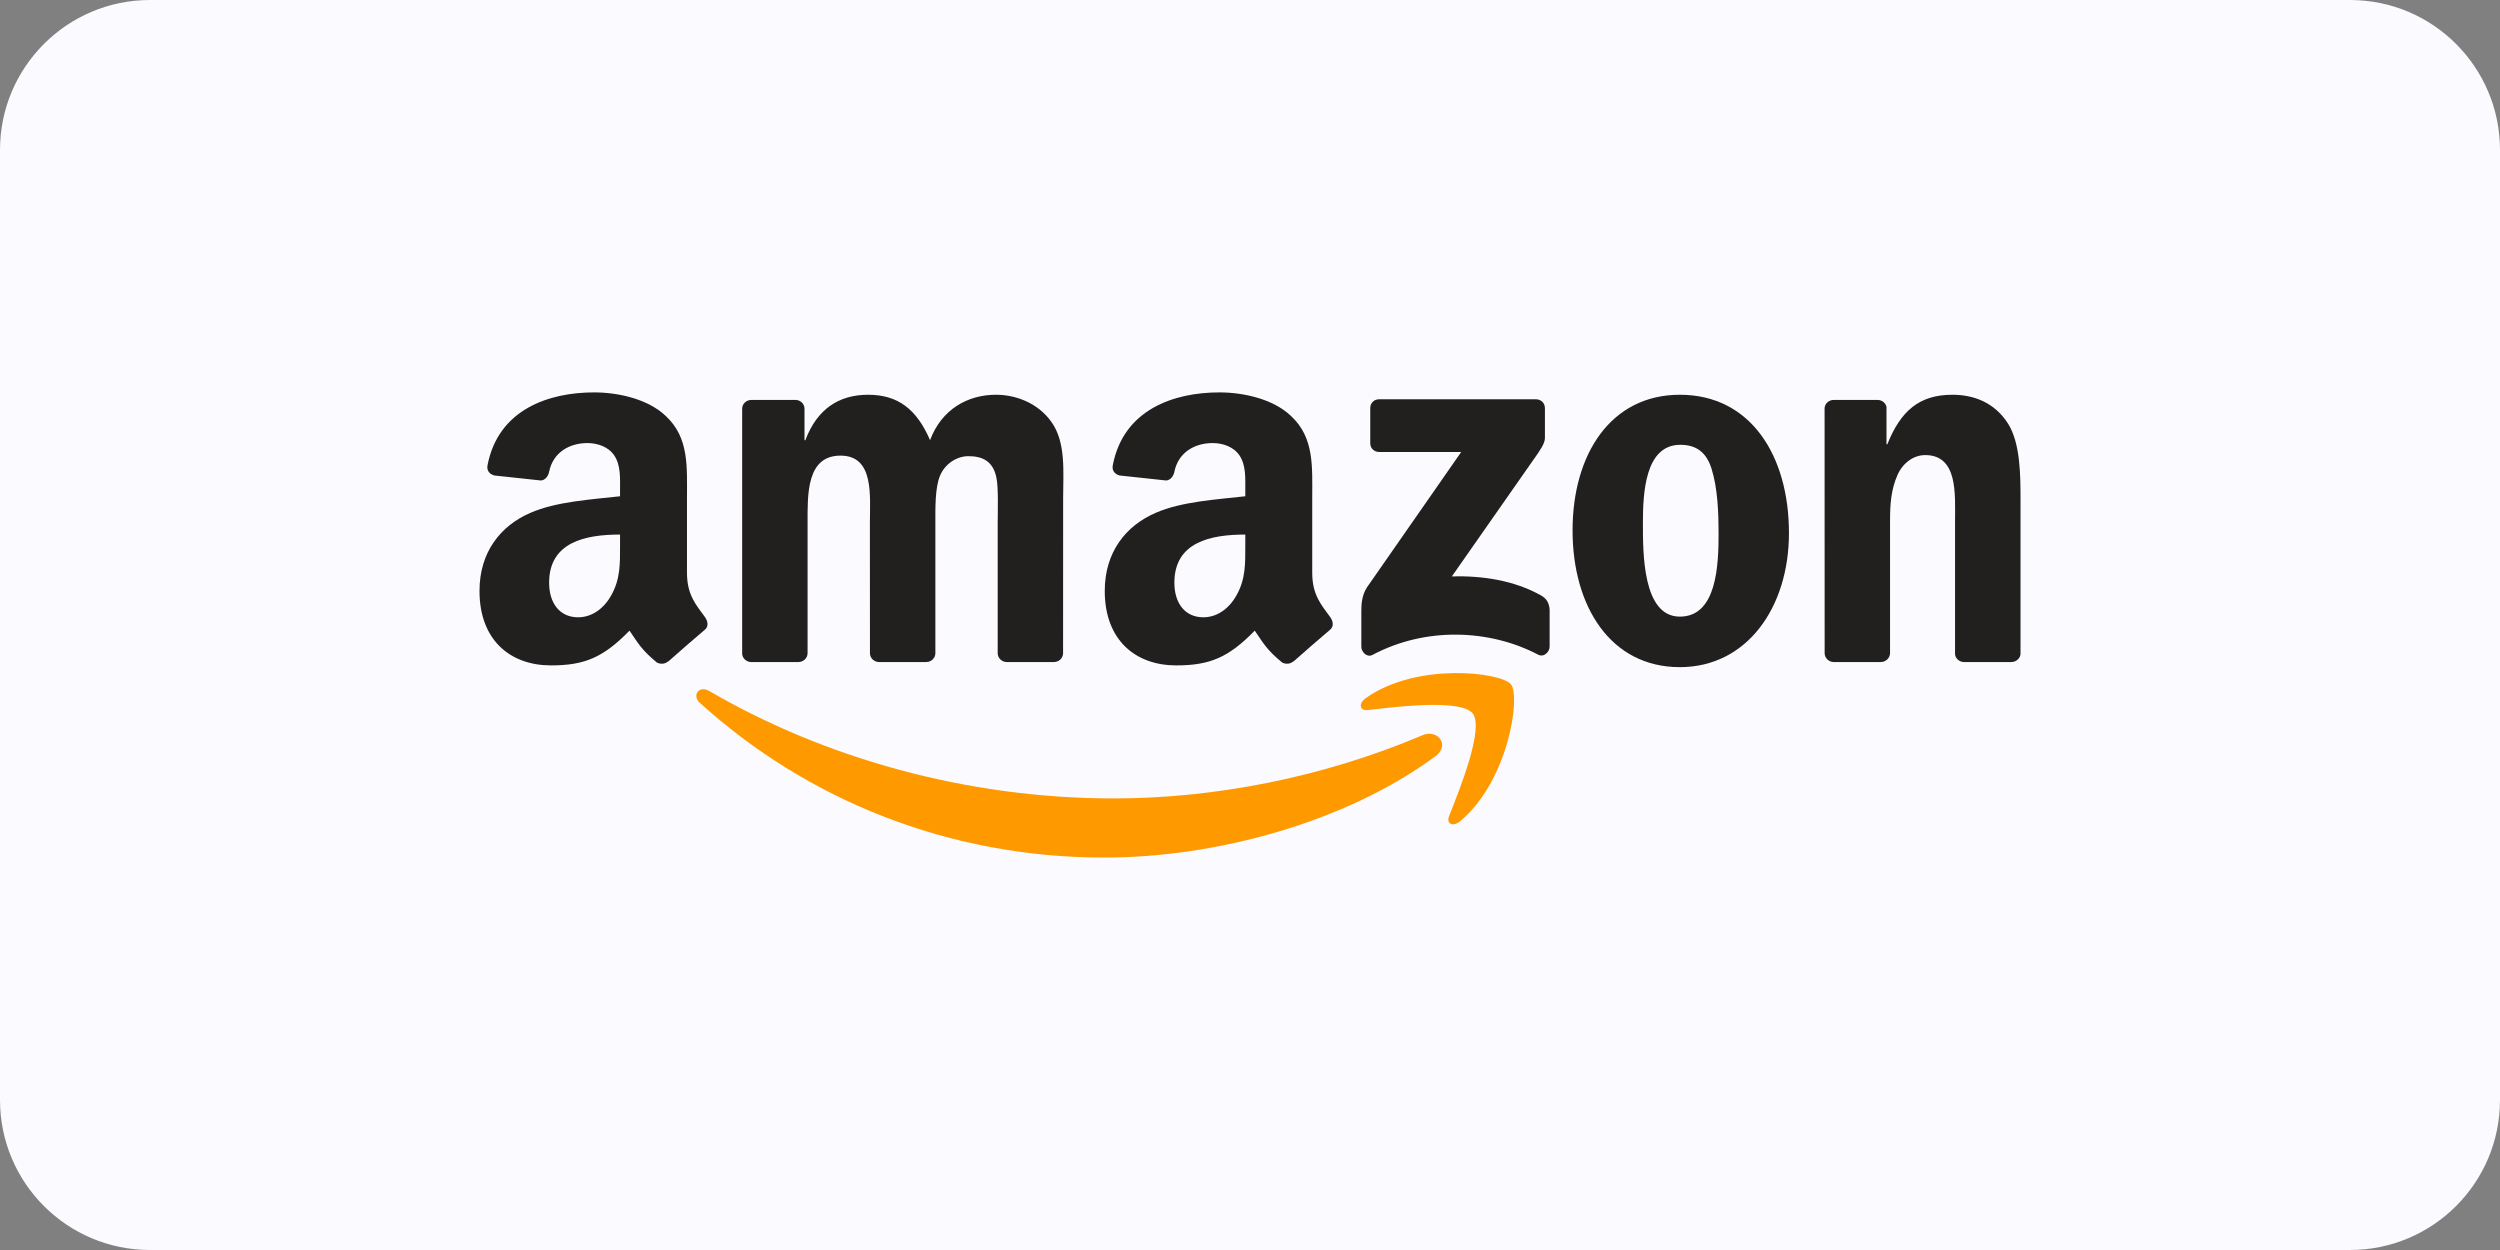<?xml version="1.0" encoding="UTF-8"?><svg width="120" height="60" viewBox="0 0 120 60" fill="none" xmlns="http://www.w3.org/2000/svg">
<rect x="0" y="0" width="120" height="60" fill="#808080" stroke="none"/>
<path d="M0 7.2C0 3.224 3.224 0 7.2 0H112.8C116.776 0 120 3.224 120 7.2V52.8C120 56.776 116.776 60 112.8 60H7.2C3.224 60 0 56.776 0 52.8V7.2Z" fill="#FAFAFF"/>
<g clip-path="url(#clip0_5784_12318)">
<path d="M68.905 36.297C64.607 39.47 58.376 41.163 53.012 41.163C45.491 41.163 38.719 38.377 33.597 33.742C33.194 33.378 33.555 32.881 34.038 33.165C39.566 36.387 46.402 38.325 53.463 38.325C58.225 38.325 63.464 37.338 68.281 35.29C69.008 34.981 69.617 35.768 68.905 36.297Z" fill="#FF9900"/>
<path d="M70.692 34.249C70.144 33.546 67.06 33.916 65.675 34.081C65.253 34.133 65.189 33.765 65.569 33.501C68.025 31.769 72.057 32.269 72.527 32.849C72.997 33.433 72.404 37.48 70.096 39.412C69.742 39.709 69.404 39.551 69.561 39.157C70.08 37.861 71.242 34.955 70.692 34.249Z" fill="#FF9900"/>
<path d="M65.772 21.274V19.59C65.772 19.335 65.965 19.165 66.197 19.165H73.721C73.963 19.165 74.156 19.339 74.156 19.59V21.032C74.153 21.274 73.95 21.59 73.589 22.09L69.69 27.666C71.139 27.631 72.669 27.847 73.982 28.588C74.278 28.756 74.359 29.001 74.382 29.243V31.04C74.382 31.285 74.111 31.572 73.828 31.423C71.513 30.207 68.438 30.075 65.878 31.436C65.617 31.578 65.344 31.294 65.344 31.049V29.343C65.344 29.069 65.347 28.601 65.62 28.185L70.138 21.696H66.206C65.965 21.696 65.772 21.525 65.772 21.274Z" fill="#221F1F"/>
<path d="M38.323 31.778H36.033C35.815 31.762 35.641 31.597 35.624 31.388V19.619C35.624 19.384 35.821 19.197 36.066 19.197H38.2C38.422 19.206 38.6 19.377 38.616 19.59V21.128H38.658C39.215 19.642 40.261 18.948 41.671 18.948C43.104 18.948 43.999 19.642 44.643 21.128C45.197 19.642 46.456 18.948 47.805 18.948C48.765 18.948 49.814 19.345 50.455 20.235C51.179 21.225 51.031 22.664 51.031 23.925L51.028 31.352C51.028 31.588 50.832 31.778 50.587 31.778H48.301C48.072 31.762 47.889 31.578 47.889 31.352V25.115C47.889 24.618 47.934 23.38 47.824 22.909C47.654 22.119 47.142 21.896 46.478 21.896C45.925 21.896 45.345 22.267 45.11 22.86C44.875 23.454 44.898 24.447 44.898 25.115V31.352C44.898 31.588 44.701 31.778 44.456 31.778H42.17C41.939 31.762 41.758 31.578 41.758 31.352L41.755 25.115C41.755 23.802 41.971 21.87 40.345 21.87C38.699 21.87 38.764 23.754 38.764 25.115V31.352C38.764 31.588 38.567 31.778 38.323 31.778Z" fill="#221F1F"/>
<path d="M80.634 18.948C84.031 18.948 85.87 21.87 85.87 25.586C85.87 29.175 83.838 32.023 80.634 32.023C77.299 32.023 75.483 29.101 75.483 25.46C75.483 21.796 77.321 18.948 80.634 18.948ZM80.654 21.351C78.966 21.351 78.86 23.654 78.86 25.089C78.86 26.527 78.838 29.598 80.634 29.598C82.409 29.598 82.492 27.121 82.492 25.611C82.492 24.618 82.45 23.431 82.151 22.489C81.893 21.67 81.381 21.351 80.654 21.351Z" fill="#221F1F"/>
<path d="M90.275 31.778H87.995C87.766 31.762 87.583 31.578 87.583 31.352L87.58 19.58C87.599 19.364 87.789 19.197 88.021 19.197H90.143C90.342 19.206 90.506 19.342 90.552 19.526V21.325H90.593C91.234 19.716 92.132 18.948 93.713 18.948C94.74 18.948 95.742 19.319 96.386 20.335C96.985 21.277 96.985 22.86 96.985 23.999V31.407C96.959 31.613 96.769 31.778 96.543 31.778H94.248C94.038 31.762 93.865 31.607 93.842 31.407V25.015C93.842 23.728 93.99 21.844 92.409 21.844C91.852 21.844 91.34 22.219 91.086 22.786C90.764 23.505 90.722 24.221 90.722 25.015V31.352C90.719 31.588 90.519 31.778 90.275 31.778Z" fill="#221F1F"/>
<path d="M59.774 26.156V25.659C58.119 25.659 56.37 26.014 56.37 27.969C56.37 28.959 56.882 29.63 57.761 29.63C58.405 29.63 58.981 29.233 59.345 28.588C59.796 27.794 59.774 27.049 59.774 26.156ZM62.082 31.745C61.931 31.881 61.712 31.89 61.541 31.8C60.781 31.168 60.646 30.875 60.228 30.271C58.972 31.555 58.083 31.939 56.454 31.939C54.529 31.939 53.028 30.749 53.028 28.365C53.028 26.504 54.036 25.237 55.469 24.618C56.712 24.069 58.447 23.973 59.774 23.821V23.524C59.774 22.979 59.815 22.334 59.497 21.863C59.217 21.441 58.682 21.267 58.212 21.267C57.339 21.267 56.56 21.715 56.37 22.644C56.332 22.85 56.18 23.053 55.974 23.063L53.752 22.825C53.566 22.783 53.36 22.631 53.411 22.344C53.923 19.648 56.354 18.835 58.531 18.835C59.645 18.835 61.1 19.132 61.979 19.977C63.093 21.018 62.987 22.408 62.987 23.921V27.494C62.987 28.569 63.431 29.039 63.85 29.62C63.998 29.826 64.03 30.075 63.843 30.229C63.377 30.62 62.546 31.345 62.089 31.752L62.082 31.745Z" fill="#221F1F"/>
<path d="M29.762 26.156V25.659C28.107 25.659 26.358 26.014 26.358 27.969C26.358 28.959 26.87 29.63 27.749 29.63C28.393 29.63 28.97 29.233 29.333 28.588C29.784 27.794 29.762 27.049 29.762 26.156ZM32.07 31.745C31.919 31.881 31.7 31.89 31.529 31.8C30.769 31.168 30.634 30.875 30.216 30.271C28.96 31.555 28.071 31.939 26.442 31.939C24.517 31.939 23.016 30.749 23.016 28.365C23.016 26.504 24.024 25.237 25.457 24.618C26.7 24.069 28.435 23.973 29.762 23.821V23.524C29.762 22.979 29.803 22.334 29.485 21.863C29.205 21.441 28.67 21.267 28.2 21.267C27.327 21.267 26.548 21.715 26.358 22.644C26.32 22.85 26.168 23.053 25.962 23.063L23.741 22.825C23.554 22.783 23.348 22.631 23.399 22.344C23.911 19.648 26.342 18.835 28.519 18.835C29.633 18.835 31.088 19.132 31.967 19.977C33.081 21.018 32.975 22.408 32.975 23.921V27.494C32.975 28.569 33.419 29.039 33.838 29.62C33.986 29.826 34.018 30.075 33.831 30.229C33.365 30.62 32.534 31.345 32.077 31.752L32.07 31.745Z" fill="#221F1F"/>
</g>
<defs>
<clipPath id="clip0_5784_12318">
<rect width="74.057" height="22.389" fill="white" transform="translate(22.971 18.805)"/>
</clipPath>
</defs>
</svg>

